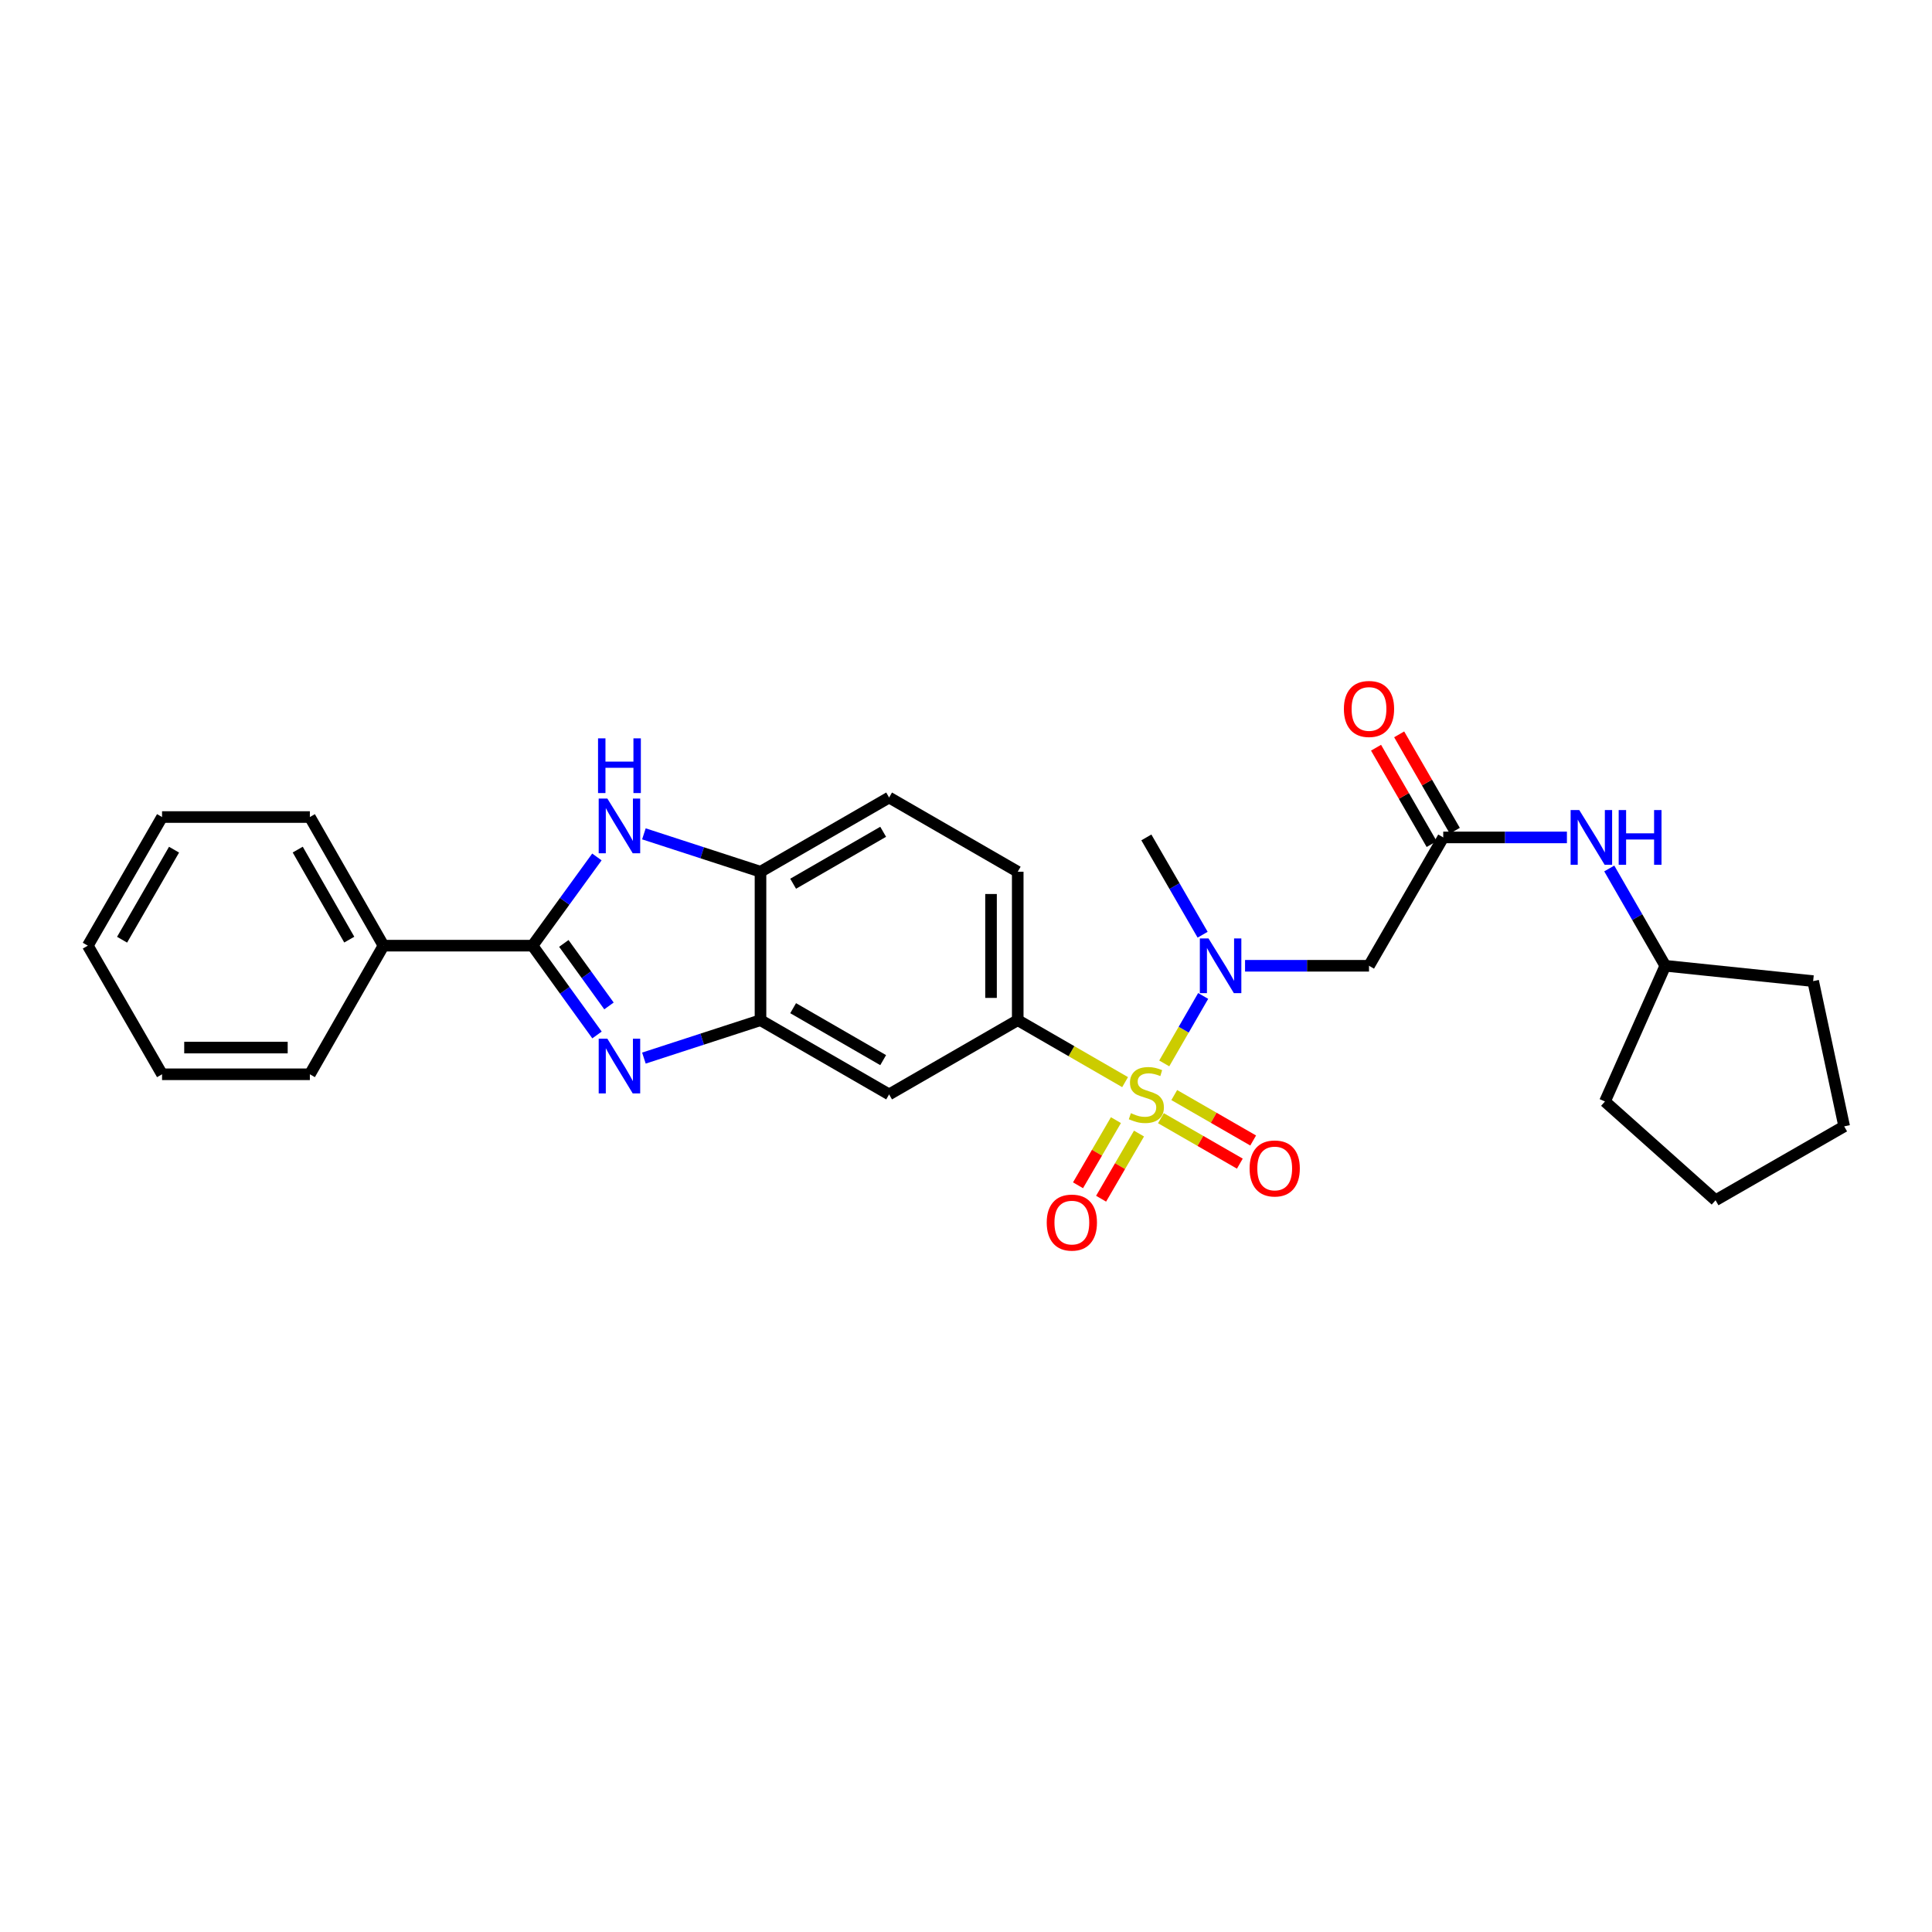 <?xml version='1.0' encoding='iso-8859-1'?>
<svg version='1.1' baseProfile='full'
              xmlns='http://www.w3.org/2000/svg'
                      xmlns:rdkit='http://www.rdkit.org/xml'
                      xmlns:xlink='http://www.w3.org/1999/xlink'
                  xml:space='preserve'
width='1000px' height='1000px' viewBox='0 0 1000 1000'>
<!-- END OF HEADER -->
<rect style='opacity:1.0;fill:#FFFFFF;stroke:none' width='1000' height='1000' x='0' y='0'> </rect>
<path class='bond-3' d='M 602.61,550.418 L 612.685,532.96' style='fill:none;fill-rule:evenodd;stroke:#CCCC00;stroke-width:6px;stroke-linecap:butt;stroke-linejoin:miter;stroke-opacity:1' />
<path class='bond-3' d='M 612.685,532.96 L 622.761,515.503' style='fill:none;fill-rule:evenodd;stroke:#0000FF;stroke-width:6px;stroke-linecap:butt;stroke-linejoin:miter;stroke-opacity:1' />
<path class='bond-4' d='M 582.349,560.111 L 554.563,544.077' style='fill:none;fill-rule:evenodd;stroke:#CCCC00;stroke-width:6px;stroke-linecap:butt;stroke-linejoin:miter;stroke-opacity:1' />
<path class='bond-4' d='M 554.563,544.077 L 526.776,528.043' style='fill:none;fill-rule:evenodd;stroke:#000000;stroke-width:6px;stroke-linecap:butt;stroke-linejoin:miter;stroke-opacity:1' />
<path class='bond-10' d='M 600.899,578.781 L 621.319,590.539' style='fill:none;fill-rule:evenodd;stroke:#CCCC00;stroke-width:6px;stroke-linecap:butt;stroke-linejoin:miter;stroke-opacity:1' />
<path class='bond-10' d='M 621.319,590.539 L 641.74,602.298' style='fill:none;fill-rule:evenodd;stroke:#FF0000;stroke-width:6px;stroke-linecap:butt;stroke-linejoin:miter;stroke-opacity:1' />
<path class='bond-10' d='M 607.796,566.803 L 628.217,578.561' style='fill:none;fill-rule:evenodd;stroke:#CCCC00;stroke-width:6px;stroke-linecap:butt;stroke-linejoin:miter;stroke-opacity:1' />
<path class='bond-10' d='M 628.217,578.561 L 648.637,590.32' style='fill:none;fill-rule:evenodd;stroke:#FF0000;stroke-width:6px;stroke-linecap:butt;stroke-linejoin:miter;stroke-opacity:1' />
<path class='bond-11' d='M 577.603,579.78 L 567.792,596.64' style='fill:none;fill-rule:evenodd;stroke:#CCCC00;stroke-width:6px;stroke-linecap:butt;stroke-linejoin:miter;stroke-opacity:1' />
<path class='bond-11' d='M 567.792,596.64 L 557.981,613.501' style='fill:none;fill-rule:evenodd;stroke:#FF0000;stroke-width:6px;stroke-linecap:butt;stroke-linejoin:miter;stroke-opacity:1' />
<path class='bond-11' d='M 589.55,586.732 L 579.738,603.592' style='fill:none;fill-rule:evenodd;stroke:#CCCC00;stroke-width:6px;stroke-linecap:butt;stroke-linejoin:miter;stroke-opacity:1' />
<path class='bond-11' d='M 579.738,603.592 L 569.927,620.452' style='fill:none;fill-rule:evenodd;stroke:#FF0000;stroke-width:6px;stroke-linecap:butt;stroke-linejoin:miter;stroke-opacity:1' />
<path class='bond-0' d='M 333.283,547.662 L 363.458,537.852' style='fill:none;fill-rule:evenodd;stroke:#0000FF;stroke-width:6px;stroke-linecap:butt;stroke-linejoin:miter;stroke-opacity:1' />
<path class='bond-0' d='M 363.458,537.852 L 393.634,528.043' style='fill:none;fill-rule:evenodd;stroke:#000000;stroke-width:6px;stroke-linecap:butt;stroke-linejoin:miter;stroke-opacity:1' />
<path class='bond-1' d='M 309.01,535.696 L 292.318,512.584' style='fill:none;fill-rule:evenodd;stroke:#0000FF;stroke-width:6px;stroke-linecap:butt;stroke-linejoin:miter;stroke-opacity:1' />
<path class='bond-1' d='M 292.318,512.584 L 275.626,489.472' style='fill:none;fill-rule:evenodd;stroke:#000000;stroke-width:6px;stroke-linecap:butt;stroke-linejoin:miter;stroke-opacity:1' />
<path class='bond-1' d='M 315.207,520.67 L 303.523,504.492' style='fill:none;fill-rule:evenodd;stroke:#0000FF;stroke-width:6px;stroke-linecap:butt;stroke-linejoin:miter;stroke-opacity:1' />
<path class='bond-1' d='M 303.523,504.492 L 291.839,488.313' style='fill:none;fill-rule:evenodd;stroke:#000000;stroke-width:6px;stroke-linecap:butt;stroke-linejoin:miter;stroke-opacity:1' />
<path class='bond-13' d='M 275.626,489.472 L 198.493,489.472' style='fill:none;fill-rule:evenodd;stroke:#000000;stroke-width:6px;stroke-linecap:butt;stroke-linejoin:miter;stroke-opacity:1' />
<path class='bond-29' d='M 275.626,489.472 L 292.291,466.514' style='fill:none;fill-rule:evenodd;stroke:#000000;stroke-width:6px;stroke-linecap:butt;stroke-linejoin:miter;stroke-opacity:1' />
<path class='bond-29' d='M 292.291,466.514 L 308.955,443.556' style='fill:none;fill-rule:evenodd;stroke:#0000FF;stroke-width:6px;stroke-linecap:butt;stroke-linejoin:miter;stroke-opacity:1' />
<path class='bond-2' d='M 333.283,431.595 L 363.458,441.402' style='fill:none;fill-rule:evenodd;stroke:#0000FF;stroke-width:6px;stroke-linecap:butt;stroke-linejoin:miter;stroke-opacity:1' />
<path class='bond-2' d='M 363.458,441.402 L 393.634,451.209' style='fill:none;fill-rule:evenodd;stroke:#000000;stroke-width:6px;stroke-linecap:butt;stroke-linejoin:miter;stroke-opacity:1' />
<path class='bond-6' d='M 644.436,499.884 L 676.515,499.884' style='fill:none;fill-rule:evenodd;stroke:#0000FF;stroke-width:6px;stroke-linecap:butt;stroke-linejoin:miter;stroke-opacity:1' />
<path class='bond-6' d='M 676.515,499.884 L 708.594,499.884' style='fill:none;fill-rule:evenodd;stroke:#000000;stroke-width:6px;stroke-linecap:butt;stroke-linejoin:miter;stroke-opacity:1' />
<path class='bond-18' d='M 622.476,483.806 L 607.914,458.627' style='fill:none;fill-rule:evenodd;stroke:#0000FF;stroke-width:6px;stroke-linecap:butt;stroke-linejoin:miter;stroke-opacity:1' />
<path class='bond-18' d='M 607.914,458.627 L 593.351,433.448' style='fill:none;fill-rule:evenodd;stroke:#000000;stroke-width:6px;stroke-linecap:butt;stroke-linejoin:miter;stroke-opacity:1' />
<path class='bond-8' d='M 526.776,528.043 L 460.201,566.459' style='fill:none;fill-rule:evenodd;stroke:#000000;stroke-width:6px;stroke-linecap:butt;stroke-linejoin:miter;stroke-opacity:1' />
<path class='bond-14' d='M 526.776,528.043 L 526.776,451.209' style='fill:none;fill-rule:evenodd;stroke:#000000;stroke-width:6px;stroke-linecap:butt;stroke-linejoin:miter;stroke-opacity:1' />
<path class='bond-14' d='M 512.954,516.517 L 512.954,462.734' style='fill:none;fill-rule:evenodd;stroke:#000000;stroke-width:6px;stroke-linecap:butt;stroke-linejoin:miter;stroke-opacity:1' />
<path class='bond-5' d='M 393.634,528.043 L 460.201,566.459' style='fill:none;fill-rule:evenodd;stroke:#000000;stroke-width:6px;stroke-linecap:butt;stroke-linejoin:miter;stroke-opacity:1' />
<path class='bond-5' d='M 410.527,521.834 L 457.125,548.726' style='fill:none;fill-rule:evenodd;stroke:#000000;stroke-width:6px;stroke-linecap:butt;stroke-linejoin:miter;stroke-opacity:1' />
<path class='bond-28' d='M 393.634,528.043 L 393.634,451.209' style='fill:none;fill-rule:evenodd;stroke:#000000;stroke-width:6px;stroke-linecap:butt;stroke-linejoin:miter;stroke-opacity:1' />
<path class='bond-9' d='M 708.594,499.884 L 747.019,433.448' style='fill:none;fill-rule:evenodd;stroke:#000000;stroke-width:6px;stroke-linecap:butt;stroke-linejoin:miter;stroke-opacity:1' />
<path class='bond-7' d='M 393.634,451.209 L 460.201,412.799' style='fill:none;fill-rule:evenodd;stroke:#000000;stroke-width:6px;stroke-linecap:butt;stroke-linejoin:miter;stroke-opacity:1' />
<path class='bond-7' d='M 410.526,457.419 L 457.124,430.533' style='fill:none;fill-rule:evenodd;stroke:#000000;stroke-width:6px;stroke-linecap:butt;stroke-linejoin:miter;stroke-opacity:1' />
<path class='bond-12' d='M 747.019,433.448 L 779.027,433.448' style='fill:none;fill-rule:evenodd;stroke:#000000;stroke-width:6px;stroke-linecap:butt;stroke-linejoin:miter;stroke-opacity:1' />
<path class='bond-12' d='M 779.027,433.448 L 811.035,433.448' style='fill:none;fill-rule:evenodd;stroke:#0000FF;stroke-width:6px;stroke-linecap:butt;stroke-linejoin:miter;stroke-opacity:1' />
<path class='bond-15' d='M 753.004,429.993 L 738.606,405.046' style='fill:none;fill-rule:evenodd;stroke:#000000;stroke-width:6px;stroke-linecap:butt;stroke-linejoin:miter;stroke-opacity:1' />
<path class='bond-15' d='M 738.606,405.046 L 724.208,380.1' style='fill:none;fill-rule:evenodd;stroke:#FF0000;stroke-width:6px;stroke-linecap:butt;stroke-linejoin:miter;stroke-opacity:1' />
<path class='bond-15' d='M 741.033,436.902 L 726.635,411.956' style='fill:none;fill-rule:evenodd;stroke:#000000;stroke-width:6px;stroke-linecap:butt;stroke-linejoin:miter;stroke-opacity:1' />
<path class='bond-15' d='M 726.635,411.956 L 712.237,387.009' style='fill:none;fill-rule:evenodd;stroke:#FF0000;stroke-width:6px;stroke-linecap:butt;stroke-linejoin:miter;stroke-opacity:1' />
<path class='bond-17' d='M 832.949,449.524 L 847.448,474.704' style='fill:none;fill-rule:evenodd;stroke:#0000FF;stroke-width:6px;stroke-linecap:butt;stroke-linejoin:miter;stroke-opacity:1' />
<path class='bond-17' d='M 847.448,474.704 L 861.947,499.884' style='fill:none;fill-rule:evenodd;stroke:#000000;stroke-width:6px;stroke-linecap:butt;stroke-linejoin:miter;stroke-opacity:1' />
<path class='bond-19' d='M 198.493,489.472 L 160.383,422.897' style='fill:none;fill-rule:evenodd;stroke:#000000;stroke-width:6px;stroke-linecap:butt;stroke-linejoin:miter;stroke-opacity:1' />
<path class='bond-19' d='M 180.781,486.352 L 154.104,439.75' style='fill:none;fill-rule:evenodd;stroke:#000000;stroke-width:6px;stroke-linecap:butt;stroke-linejoin:miter;stroke-opacity:1' />
<path class='bond-20' d='M 198.493,489.472 L 160.383,556.047' style='fill:none;fill-rule:evenodd;stroke:#000000;stroke-width:6px;stroke-linecap:butt;stroke-linejoin:miter;stroke-opacity:1' />
<path class='bond-16' d='M 526.776,451.209 L 460.201,412.799' style='fill:none;fill-rule:evenodd;stroke:#000000;stroke-width:6px;stroke-linecap:butt;stroke-linejoin:miter;stroke-opacity:1' />
<path class='bond-21' d='M 861.947,499.884 L 938.481,507.824' style='fill:none;fill-rule:evenodd;stroke:#000000;stroke-width:6px;stroke-linecap:butt;stroke-linejoin:miter;stroke-opacity:1' />
<path class='bond-22' d='M 861.947,499.884 L 830.725,570.13' style='fill:none;fill-rule:evenodd;stroke:#000000;stroke-width:6px;stroke-linecap:butt;stroke-linejoin:miter;stroke-opacity:1' />
<path class='bond-24' d='M 160.383,422.897 L 83.879,422.897' style='fill:none;fill-rule:evenodd;stroke:#000000;stroke-width:6px;stroke-linecap:butt;stroke-linejoin:miter;stroke-opacity:1' />
<path class='bond-23' d='M 160.383,556.047 L 83.879,556.047' style='fill:none;fill-rule:evenodd;stroke:#000000;stroke-width:6px;stroke-linecap:butt;stroke-linejoin:miter;stroke-opacity:1' />
<path class='bond-23' d='M 148.907,542.225 L 95.355,542.225' style='fill:none;fill-rule:evenodd;stroke:#000000;stroke-width:6px;stroke-linecap:butt;stroke-linejoin:miter;stroke-opacity:1' />
<path class='bond-25' d='M 938.481,507.824 L 954.545,583' style='fill:none;fill-rule:evenodd;stroke:#000000;stroke-width:6px;stroke-linecap:butt;stroke-linejoin:miter;stroke-opacity:1' />
<path class='bond-26' d='M 830.725,570.13 L 887.97,621.248' style='fill:none;fill-rule:evenodd;stroke:#000000;stroke-width:6px;stroke-linecap:butt;stroke-linejoin:miter;stroke-opacity:1' />
<path class='bond-27' d='M 83.879,556.047 L 45.455,489.472' style='fill:none;fill-rule:evenodd;stroke:#000000;stroke-width:6px;stroke-linecap:butt;stroke-linejoin:miter;stroke-opacity:1' />
<path class='bond-31' d='M 83.879,422.897 L 45.455,489.472' style='fill:none;fill-rule:evenodd;stroke:#000000;stroke-width:6px;stroke-linecap:butt;stroke-linejoin:miter;stroke-opacity:1' />
<path class='bond-31' d='M 90.087,439.792 L 63.189,486.395' style='fill:none;fill-rule:evenodd;stroke:#000000;stroke-width:6px;stroke-linecap:butt;stroke-linejoin:miter;stroke-opacity:1' />
<path class='bond-30' d='M 954.545,583 L 887.97,621.248' style='fill:none;fill-rule:evenodd;stroke:#000000;stroke-width:6px;stroke-linecap:butt;stroke-linejoin:miter;stroke-opacity:1' />
<path  class='atom-0' d='M 585.351 576.179
Q 585.671 576.299, 586.991 576.859
Q 588.311 577.419, 589.751 577.779
Q 591.231 578.099, 592.671 578.099
Q 595.351 578.099, 596.911 576.819
Q 598.471 575.499, 598.471 573.219
Q 598.471 571.659, 597.671 570.699
Q 596.911 569.739, 595.711 569.219
Q 594.511 568.699, 592.511 568.099
Q 589.991 567.339, 588.471 566.619
Q 586.991 565.899, 585.911 564.379
Q 584.871 562.859, 584.871 560.299
Q 584.871 556.739, 587.271 554.539
Q 589.711 552.339, 594.511 552.339
Q 597.791 552.339, 601.511 553.899
L 600.591 556.979
Q 597.191 555.579, 594.631 555.579
Q 591.871 555.579, 590.351 556.739
Q 588.831 557.859, 588.871 559.819
Q 588.871 561.339, 589.631 562.259
Q 590.431 563.179, 591.551 563.699
Q 592.711 564.219, 594.631 564.819
Q 597.191 565.619, 598.711 566.419
Q 600.231 567.219, 601.311 568.859
Q 602.431 570.459, 602.431 573.219
Q 602.431 577.139, 599.791 579.259
Q 597.191 581.339, 592.831 581.339
Q 590.311 581.339, 588.391 580.779
Q 586.511 580.259, 584.271 579.339
L 585.351 576.179
' fill='#CCCC00'/>
<path  class='atom-1' d='M 314.364 537.618
L 323.644 552.618
Q 324.564 554.098, 326.044 556.778
Q 327.524 559.458, 327.604 559.618
L 327.604 537.618
L 331.364 537.618
L 331.364 565.938
L 327.484 565.938
L 317.524 549.538
Q 316.364 547.618, 315.124 545.418
Q 313.924 543.218, 313.564 542.538
L 313.564 565.938
L 309.884 565.938
L 309.884 537.618
L 314.364 537.618
' fill='#0000FF'/>
<path  class='atom-3' d='M 314.364 413.321
L 323.644 428.321
Q 324.564 429.801, 326.044 432.481
Q 327.524 435.161, 327.604 435.321
L 327.604 413.321
L 331.364 413.321
L 331.364 441.641
L 327.484 441.641
L 317.524 425.241
Q 316.364 423.321, 315.124 421.121
Q 313.924 418.921, 313.564 418.241
L 313.564 441.641
L 309.884 441.641
L 309.884 413.321
L 314.364 413.321
' fill='#0000FF'/>
<path  class='atom-3' d='M 309.544 382.169
L 313.384 382.169
L 313.384 394.209
L 327.864 394.209
L 327.864 382.169
L 331.704 382.169
L 331.704 410.489
L 327.864 410.489
L 327.864 397.409
L 313.384 397.409
L 313.384 410.489
L 309.544 410.489
L 309.544 382.169
' fill='#0000FF'/>
<path  class='atom-4' d='M 625.516 485.724
L 634.796 500.724
Q 635.716 502.204, 637.196 504.884
Q 638.676 507.564, 638.756 507.724
L 638.756 485.724
L 642.516 485.724
L 642.516 514.044
L 638.636 514.044
L 628.676 497.644
Q 627.516 495.724, 626.276 493.524
Q 625.076 491.324, 624.716 490.644
L 624.716 514.044
L 621.036 514.044
L 621.036 485.724
L 625.516 485.724
' fill='#0000FF'/>
<path  class='atom-11' d='M 646.788 604.795
Q 646.788 597.995, 650.148 594.195
Q 653.508 590.395, 659.788 590.395
Q 666.068 590.395, 669.428 594.195
Q 672.788 597.995, 672.788 604.795
Q 672.788 611.675, 669.388 615.595
Q 665.988 619.475, 659.788 619.475
Q 653.548 619.475, 650.148 615.595
Q 646.788 611.715, 646.788 604.795
M 659.788 616.275
Q 664.108 616.275, 666.428 613.395
Q 668.788 610.475, 668.788 604.795
Q 668.788 599.235, 666.428 596.435
Q 664.108 593.595, 659.788 593.595
Q 655.468 593.595, 653.108 596.395
Q 650.788 599.195, 650.788 604.795
Q 650.788 610.515, 653.108 613.395
Q 655.468 616.275, 659.788 616.275
' fill='#FF0000'/>
<path  class='atom-12' d='M 541.788 632.807
Q 541.788 626.007, 545.148 622.207
Q 548.508 618.407, 554.788 618.407
Q 561.068 618.407, 564.428 622.207
Q 567.788 626.007, 567.788 632.807
Q 567.788 639.687, 564.388 643.607
Q 560.988 647.487, 554.788 647.487
Q 548.548 647.487, 545.148 643.607
Q 541.788 639.727, 541.788 632.807
M 554.788 644.287
Q 559.108 644.287, 561.428 641.407
Q 563.788 638.487, 563.788 632.807
Q 563.788 627.247, 561.428 624.447
Q 559.108 621.607, 554.788 621.607
Q 550.468 621.607, 548.108 624.407
Q 545.788 627.207, 545.788 632.807
Q 545.788 638.527, 548.108 641.407
Q 550.468 644.287, 554.788 644.287
' fill='#FF0000'/>
<path  class='atom-13' d='M 817.431 419.288
L 826.711 434.288
Q 827.631 435.768, 829.111 438.448
Q 830.591 441.128, 830.671 441.288
L 830.671 419.288
L 834.431 419.288
L 834.431 447.608
L 830.551 447.608
L 820.591 431.208
Q 819.431 429.288, 818.191 427.088
Q 816.991 424.888, 816.631 424.208
L 816.631 447.608
L 812.951 447.608
L 812.951 419.288
L 817.431 419.288
' fill='#0000FF'/>
<path  class='atom-13' d='M 837.831 419.288
L 841.671 419.288
L 841.671 431.328
L 856.151 431.328
L 856.151 419.288
L 859.991 419.288
L 859.991 447.608
L 856.151 447.608
L 856.151 434.528
L 841.671 434.528
L 841.671 447.608
L 837.831 447.608
L 837.831 419.288
' fill='#0000FF'/>
<path  class='atom-16' d='M 695.594 366.953
Q 695.594 360.153, 698.954 356.353
Q 702.314 352.553, 708.594 352.553
Q 714.874 352.553, 718.234 356.353
Q 721.594 360.153, 721.594 366.953
Q 721.594 373.833, 718.194 377.753
Q 714.794 381.633, 708.594 381.633
Q 702.354 381.633, 698.954 377.753
Q 695.594 373.873, 695.594 366.953
M 708.594 378.433
Q 712.914 378.433, 715.234 375.553
Q 717.594 372.633, 717.594 366.953
Q 717.594 361.393, 715.234 358.593
Q 712.914 355.753, 708.594 355.753
Q 704.274 355.753, 701.914 358.553
Q 699.594 361.353, 699.594 366.953
Q 699.594 372.673, 701.914 375.553
Q 704.274 378.433, 708.594 378.433
' fill='#FF0000'/>
</svg>
